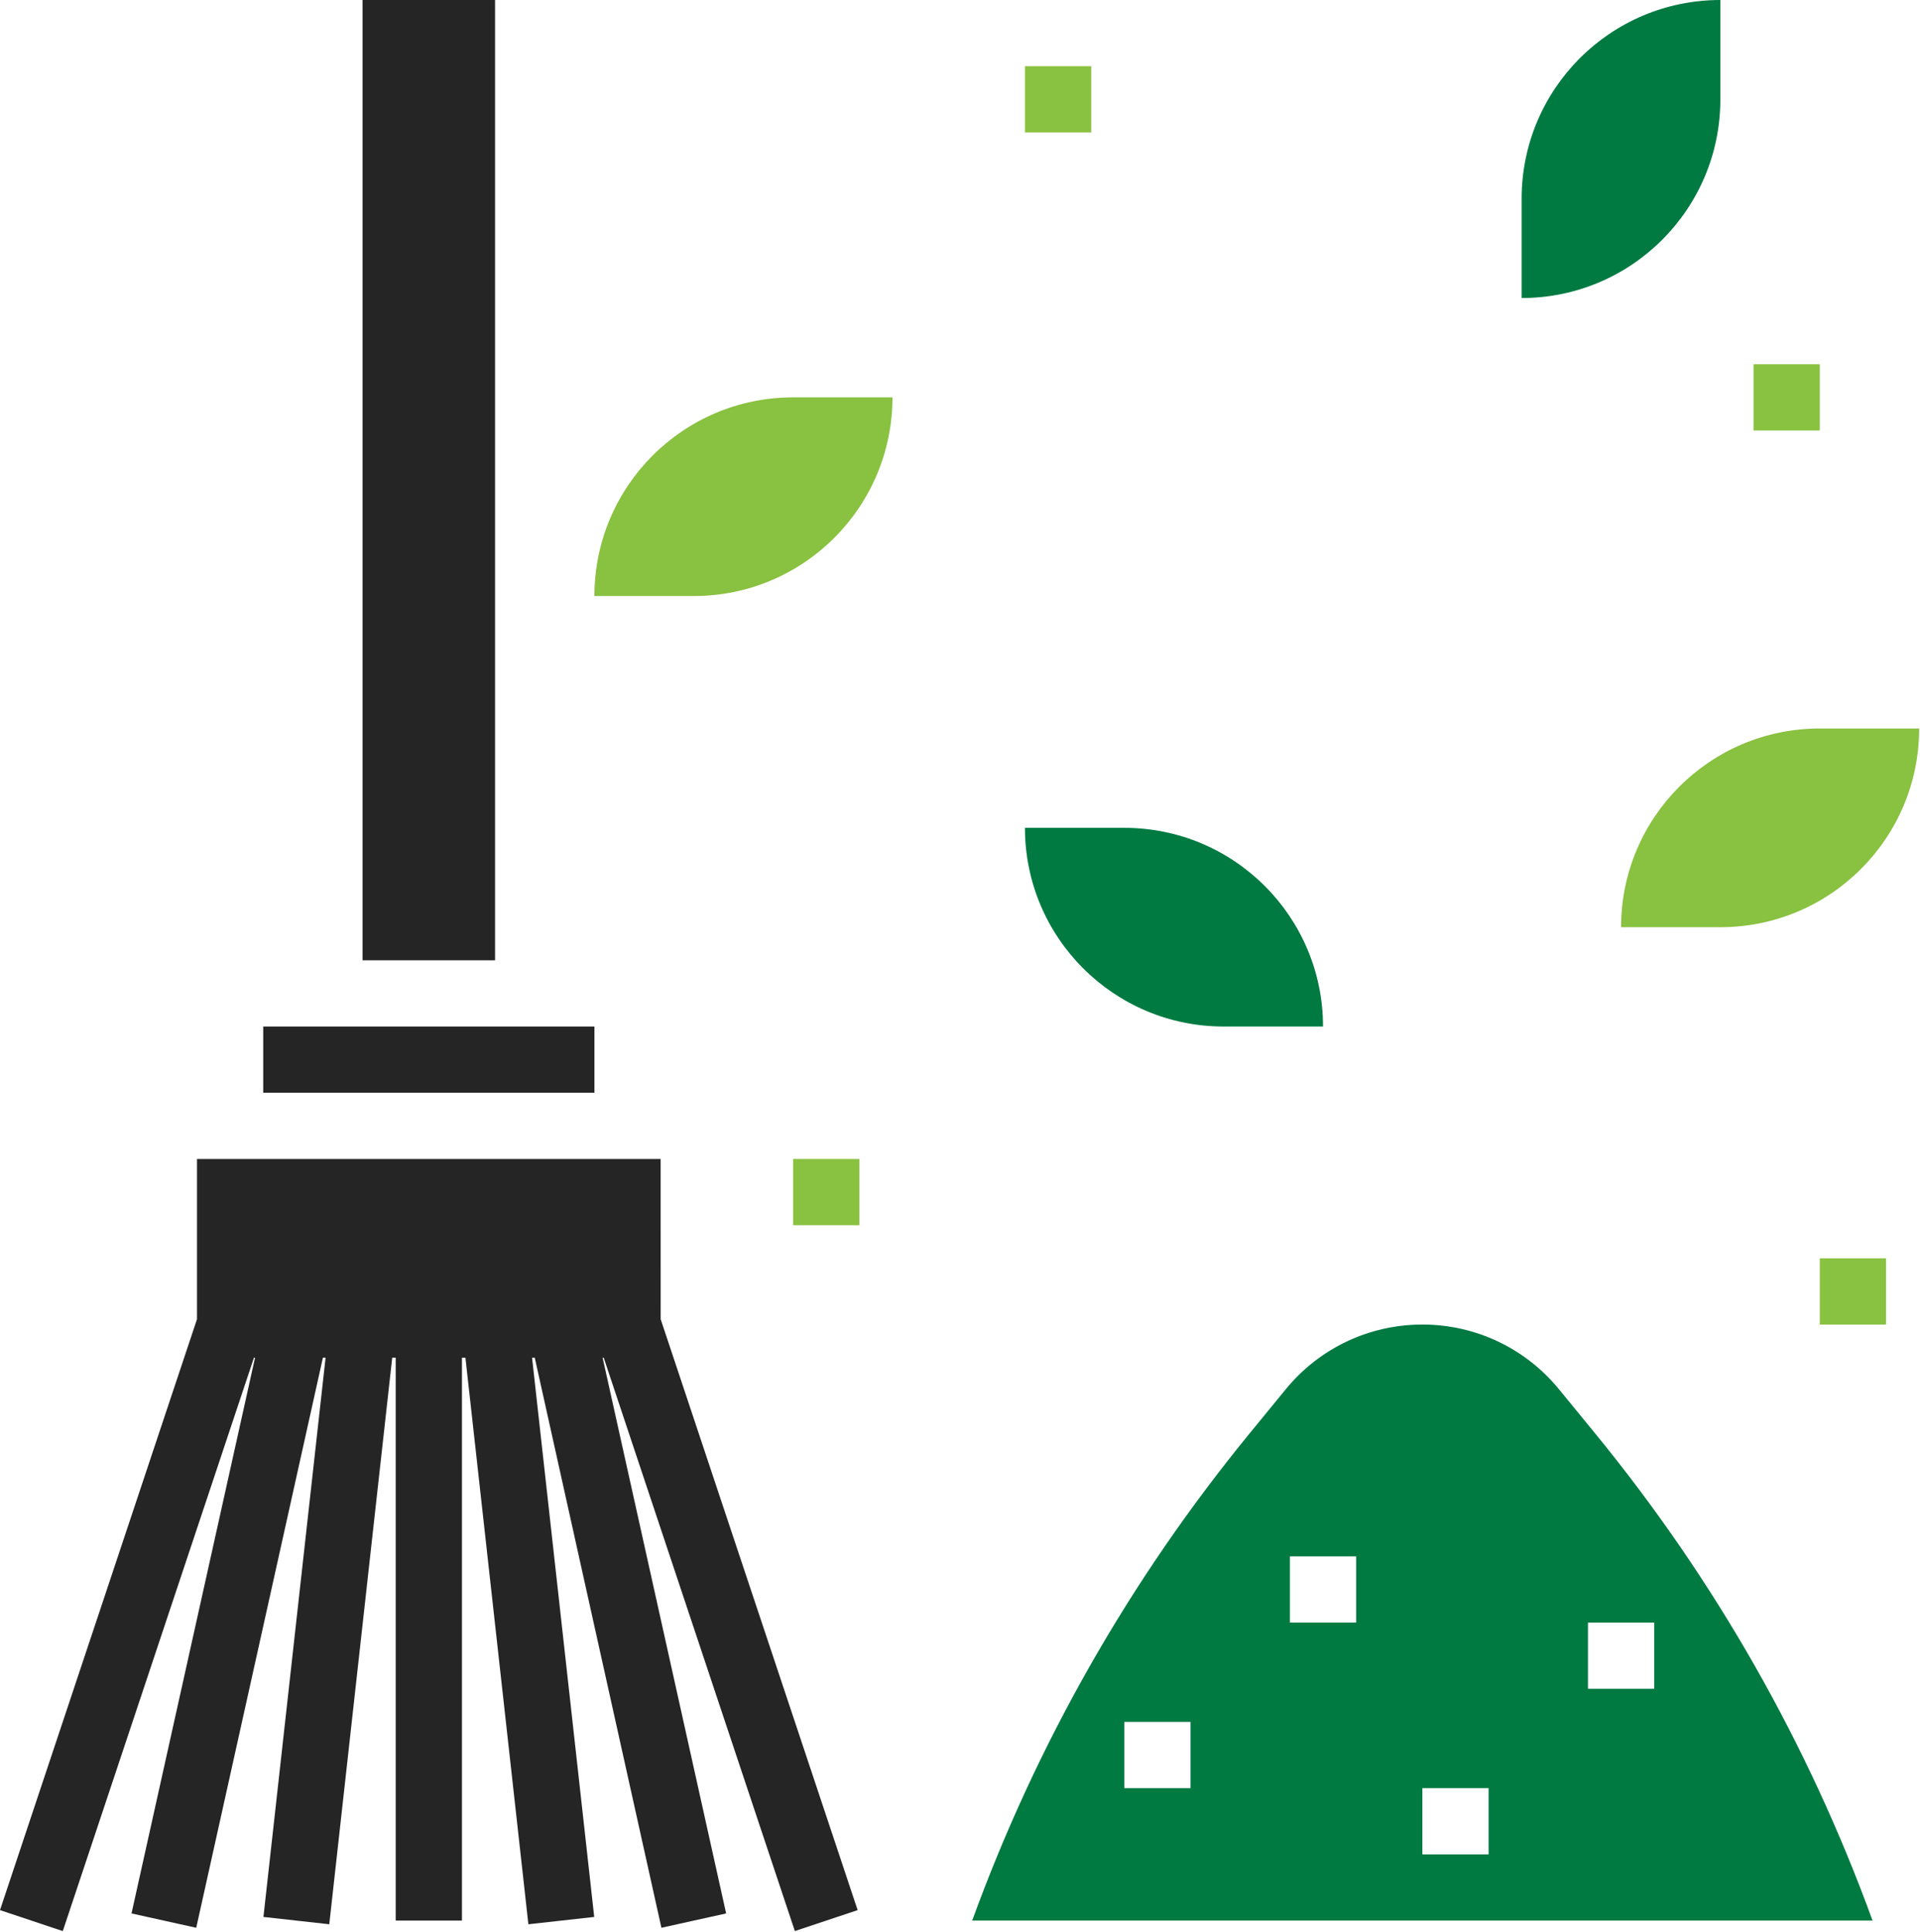 <svg xmlns="http://www.w3.org/2000/svg" xmlns:xlink="http://www.w3.org/1999/xlink" width="1087px" height="1094px" viewBox="0 0 1087 1094"><title>ico-cleanup</title><g id="Page-1" stroke="none" stroke-width="1" fill="none" fill-rule="evenodd"><g id="Artboard" transform="translate(-11051, -464)" fill-rule="nonzero"><g id="noun-sweep-1946437" transform="translate(11051, 464)"><polygon id="Path" fill="#252525" points="374.02 656.25 111.52 656.25 111.52 746.98 0 1081.57 35.547 1093.437 143.777 768.747 144.394 768.747 74.456 1083.447 111.097 1091.564 182.816 768.744 184.332 768.744 149.141 1085.434 186.414 1089.575 222.059 768.745 224.028 768.745 224.028 1087.495 261.528 1087.495 261.528 768.745 263.496 768.745 299.141 1089.575 336.414 1085.434 301.223 768.744 302.739 768.744 374.458 1091.564 411.099 1083.447 341.161 768.747 341.778 768.747 450.008 1093.437 485.555 1081.57 374.035 746.98"></polygon><polygon id="Path" fill="#252525" points="149.02 581.25 336.52 581.25 336.52 618.75 149.02 618.75"></polygon><polygon id="Path" fill="#252525" points="205.27 0.003 280.27 0.003 280.27 543.753 205.27 543.753"></polygon><path d="M882.63,786.67 C863.56,763.365 835.36,749.994 805.267,749.994 C775.174,749.994 746.974,763.361 727.923,786.65 L707.411,811.701 C639.649,894.537 586.891,987.201 550.401,1087.491 L1060.141,1087.491 C1023.653,987.201 970.891,894.531 903.111,811.681 L882.63,786.67 Z M674.02,1012.5 L636.52,1012.5 L636.52,975 L674.02,975 L674.02,1012.5 Z M767.77,918.75 L730.27,918.75 L730.27,881.25 L767.77,881.25 L767.77,918.75 Z M842.77,1050 L805.27,1050 L805.27,1012.5 L842.77,1012.5 L842.77,1050 Z M936.52,956.25 L899.02,956.25 L899.02,918.75 L936.52,918.75 L936.52,956.25 Z" id="Shape" fill="#007A41"></path><path d="M692.77,581.25 L749.02,581.25 C749.02,519.113 698.657,468.75 636.52,468.75 L580.27,468.75 C580.27,530.887 630.633,581.25 692.77,581.25 Z" id="Path" fill="#007A41"></path><path d="M336.52,337.5 L392.77,337.5 C454.907,337.5 505.27,287.137 505.27,225 L449.02,225 C386.883,225 336.52,275.379 336.52,337.5 Z" id="Path" fill="#89C140"></path><path d="M973.97,56.25 L973.97,0 C911.833,0 861.47,50.363 861.47,112.5 L861.47,168.75 C923.607,168.75 973.97,118.387 973.97,56.25 Z" id="Path" fill="#007A41"></path><path d="M917.77,525 L974.02,525 C1036.157,525 1086.52,474.637 1086.52,412.5 L1030.27,412.5 C968.133,412.5 917.77,462.879 917.77,525 Z" id="Path" fill="#89C140"></path><polygon id="Path" fill="#89C140" points="992.77 206.25 1030.27 206.25 1030.27 243.75 992.77 243.75"></polygon><polygon id="Path" fill="#89C140" points="449.02 656.25 486.52 656.25 486.52 693.75 449.02 693.75"></polygon><polygon id="Path" fill="#89C140" points="580.27 37.503 617.77 37.503 617.77 75.003 580.27 75.003"></polygon><polygon id="Path" fill="#89C140" points="1030.27 712.5 1067.77 712.5 1067.77 750 1030.27 750"></polygon></g></g></g></svg>